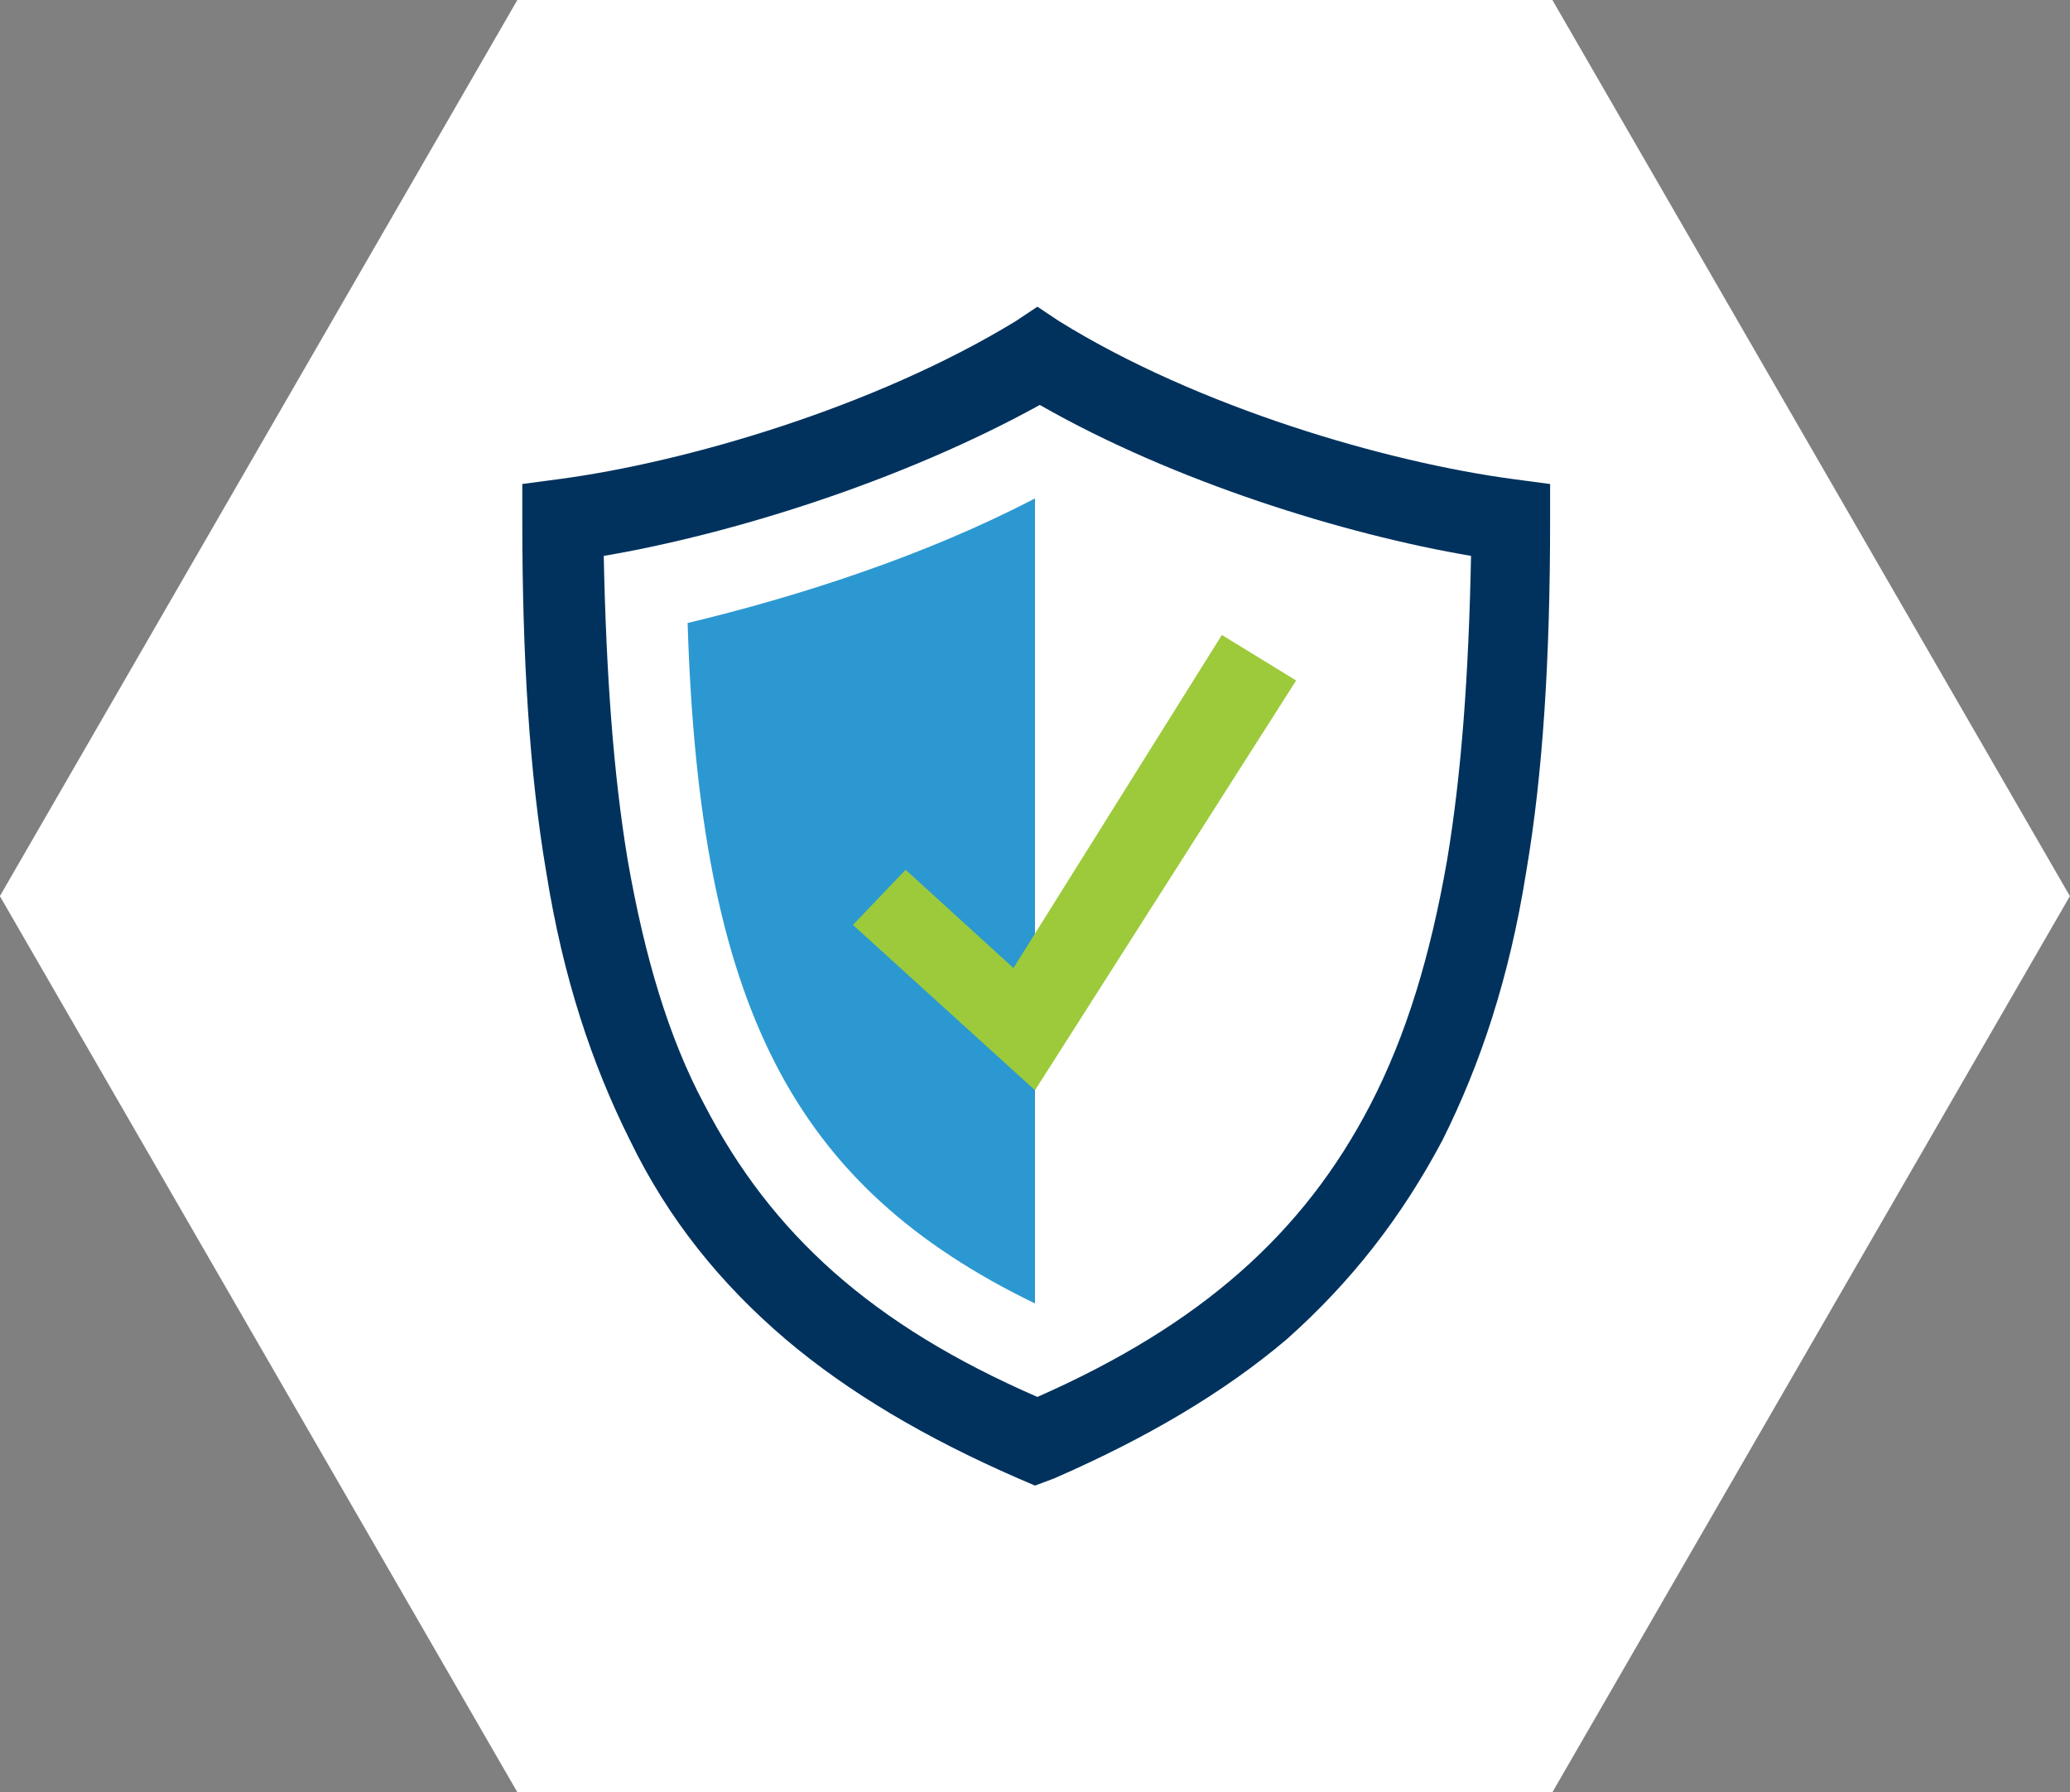 <?xml version="1.0" encoding="utf-8"?>
<!-- Generator: Adobe Illustrator 25.4.1, SVG Export Plug-In . SVG Version: 6.00 Build 0)  -->
<svg version="1.1" id="Layer_1" xmlns="http://www.w3.org/2000/svg" xmlns:xlink="http://www.w3.org/1999/xlink" x="0px" y="0px"
	 viewBox="0 0 86.4 74.8" enable-background="new 0 0 86.4 74.8" xml:space="preserve">
<rect x="0" y="0" width="86.4" height="74.8" fill="#808080" stroke="none"/>
<g transform="translate(-464.205 -711.901)">
	<path fill="#FFFFFF" d="M529,711.9h-43.2l-21.6,37.4l21.6,37.4H529l21.6-37.4L529,711.9z"/>
</g>
<g>
	<g>
		<path fill="#00325D" d="M43.2,62l-0.7-0.3c-3.9-1.7-7.1-3.6-9.7-5.8c-2.7-2.3-4.9-5-6.5-8.3c-1.6-3.2-2.8-6.8-3.5-11.2
			c-0.7-4.1-1-9-1-14.7v-1.5l1.5-0.2c5.3-0.7,13.2-3,19.1-6.6l0.9-0.6l0.9,0.6C50,17,57.9,19.3,63.2,20l1.5,0.2v1.5
			c0,5.8-0.3,10.6-1,14.7c-0.7,4.4-1.9,8-3.5,11.2c-1.7,3.2-3.8,5.9-6.5,8.3c-2.6,2.2-5.8,4.1-9.7,5.8L43.2,62z M25.2,23.2
			c0.1,4.9,0.4,9.1,1,12.7c0.7,4,1.7,7.4,3.2,10.2c2.8,5.4,7,9.2,13.9,12.2c6.8-3,11.1-6.8,13.9-12.2c1.5-2.9,2.5-6.2,3.2-10.2
			c0.6-3.6,0.9-7.7,1-12.7c-5.3-0.9-12.4-3.1-18-6.3C37.6,20.1,30.5,22.3,25.2,23.2z"/>
	</g>
	<path fill="#2C98D1" d="M43.2,20.8c-4.6,2.4-9.9,4.1-14.5,5.2c0.5,16,4.4,23.5,14.5,28.4V20.8z"/>
	<g>
		<polygon fill="#9CCA3B" points="43.2,45.5 35.6,38.6 37.8,36.3 42.3,40.4 51,26.5 54.1,28.4 		"/>
	</g>
</g>
</svg>
